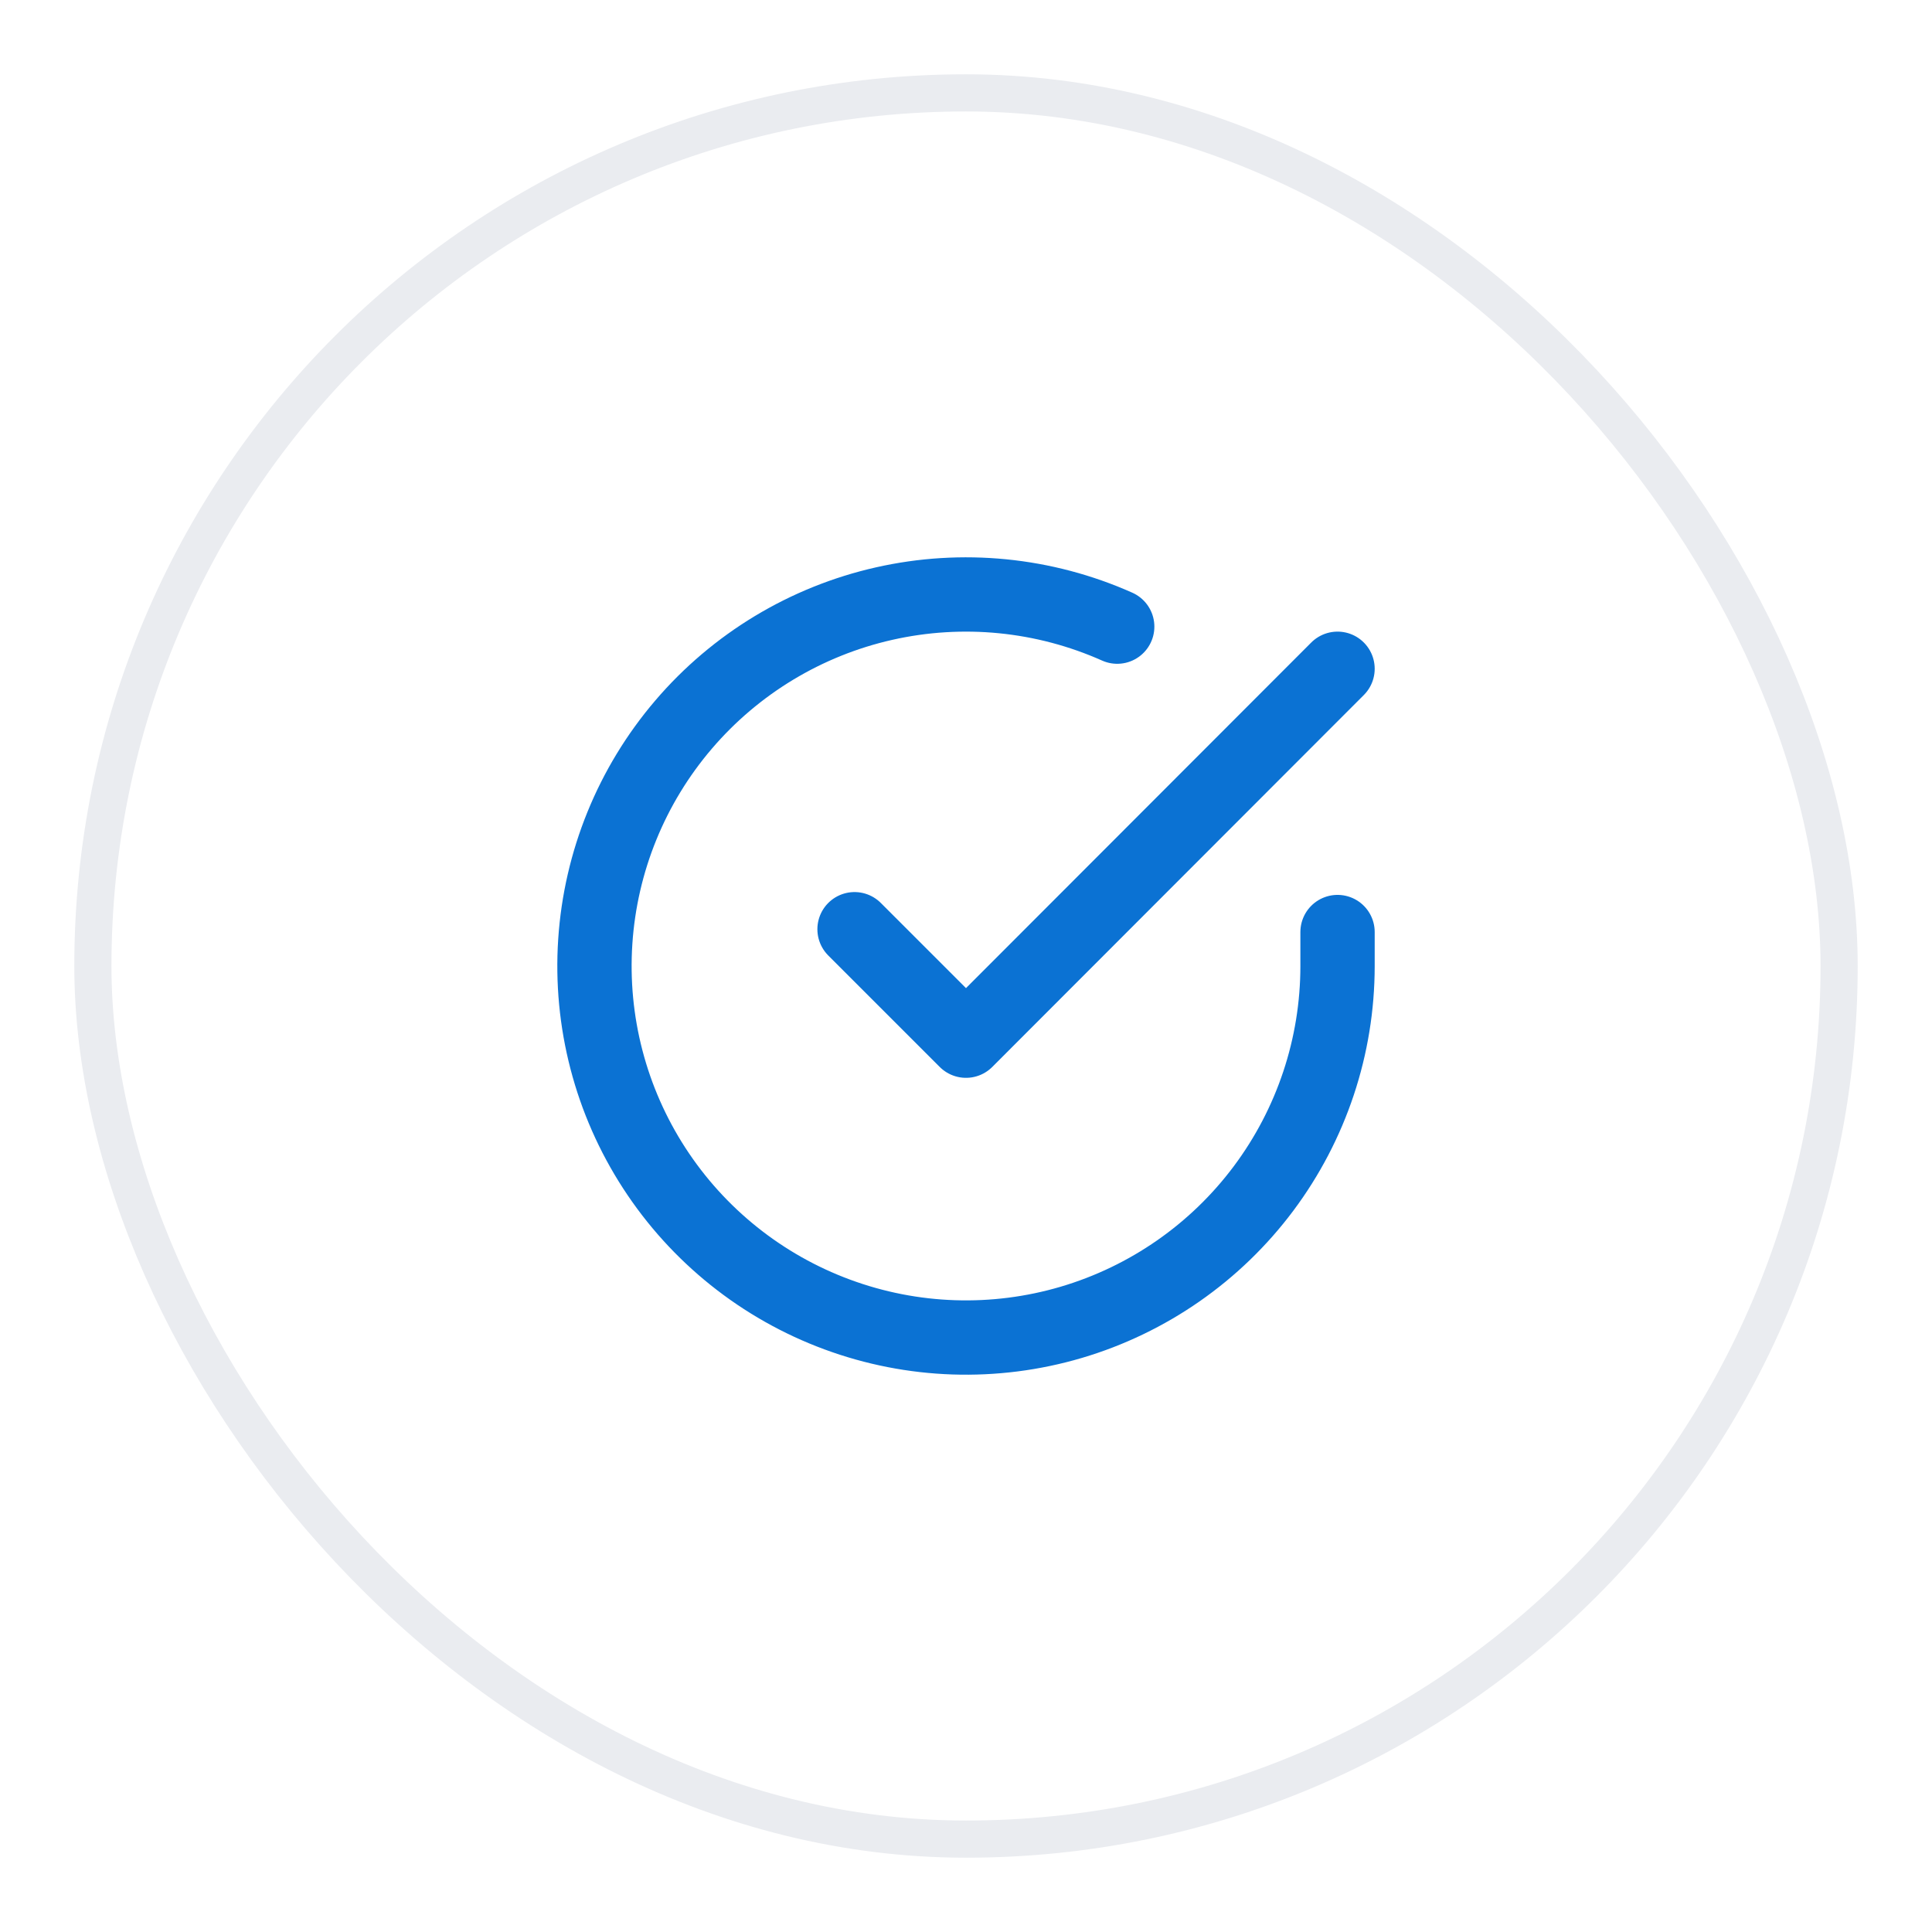 <svg width="52" height="52" viewBox="0 0 52 52" fill="none" xmlns="http://www.w3.org/2000/svg">
<g filter="url(#filter0_d_2301_782)">
<rect x="2" y="1" width="48" height="48" rx="24" fill="white"/>
<rect x="2.5" y="1.5" width="47" height="47" rx="23.5" stroke="#EAECF0"/>
<path d="M36 24.086V25.006C35.999 27.162 35.3 29.26 34.009 30.988C32.718 32.715 30.903 33.978 28.835 34.59C26.767 35.201 24.557 35.128 22.535 34.38C20.512 33.633 18.785 32.252 17.611 30.443C16.437 28.634 15.88 26.494 16.022 24.342C16.164 22.19 16.997 20.142 18.398 18.503C19.799 16.863 21.693 15.721 23.796 15.246C25.9 14.771 28.1 14.988 30.07 15.866M36 17L26 27.01L23 24.01" stroke="#0B72D3" stroke-width="2" stroke-linecap="round" stroke-linejoin="round"/>
</g>
<defs>
<filter id="filter0_d_2301_782" x="0" y="0" width="52" height="52" filterUnits="userSpaceOnUse" color-interpolation-filters="sRGB">
<feFlood flood-opacity="0" result="BackgroundImageFix"/>
<feColorMatrix in="SourceAlpha" type="matrix" values="0 0 0 0 0 0 0 0 0 0 0 0 0 0 0 0 0 0 127 0" result="hardAlpha"/>
<feOffset dy="1"/>
<feGaussianBlur stdDeviation="1"/>
<feColorMatrix type="matrix" values="0 0 0 0 0.063 0 0 0 0 0.094 0 0 0 0 0.157 0 0 0 0.05 0"/>
<feBlend mode="normal" in2="BackgroundImageFix" result="effect1_dropShadow_2301_782"/>
<feBlend mode="normal" in="SourceGraphic" in2="effect1_dropShadow_2301_782" result="shape"/>
</filter>
</defs>
</svg>
